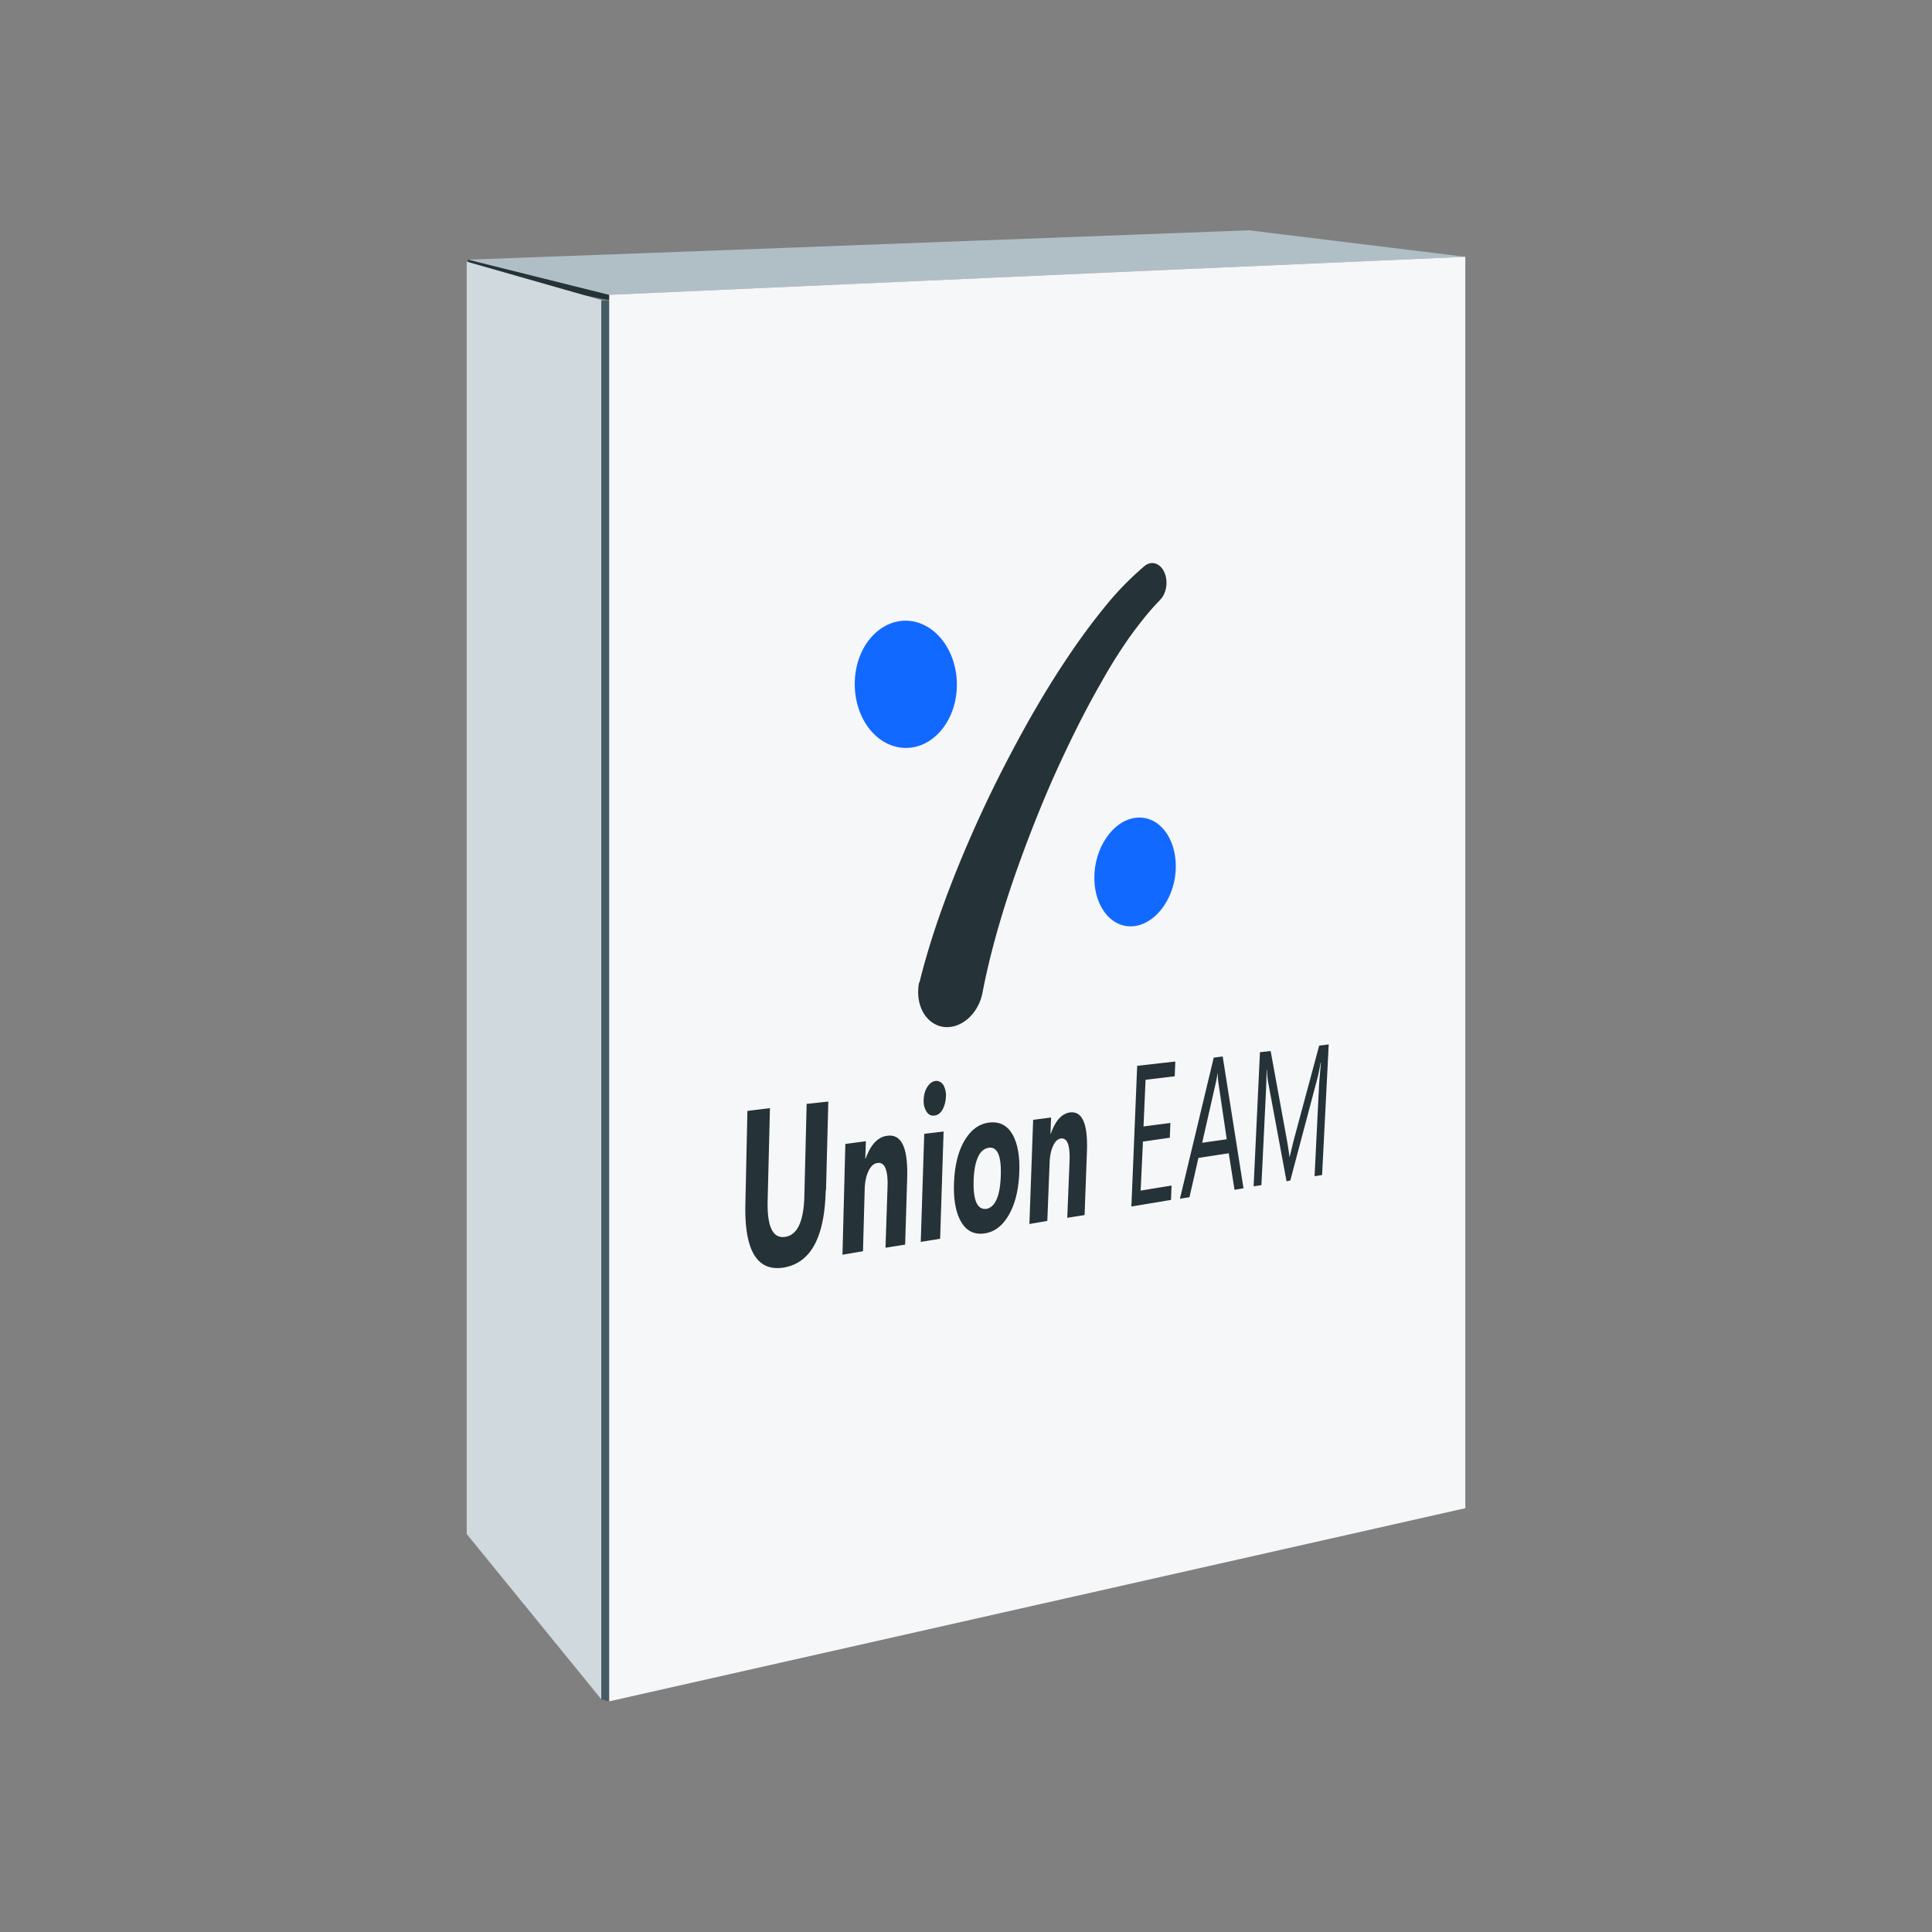 <svg width="120" height="120" fill="none" xmlns="http://www.w3.org/2000/svg"><rect width="100%" height="100%" fill="#808080" stroke="none"/><path d="m77.573 14.305-35.556 1.344-12.97.481 8.712 2.186 35.399-1.584 17.856-.782-13.441-1.645z" fill="#B0BFC6"/><path d="m73.156 16.732-35.398 1.584v87.376l53.255-12.015V15.95l-17.857.783z" fill="#F6F7F8"/><path d="M37.838 18.637v87.055l-.53-.161V18.697l.53-.06z" fill="#455B66"/><path d="m29.067 16.129-.02.16 3.512 1.304 4.71.943.569.1v-.32l-8.771-2.187z" fill="#253238"/><path d="M37.347 18.637v86.906l-8.359-10.261V16.25l8.36 2.387z" fill="#D0D9DE"/><path d="m50.102 68.565 1.346-.145-.144 5.53h-.018c-.072 2.921-.933 4.49-2.602 4.78-1.65.266-2.458-1.038-2.387-3.96l.126-5.77 1.4-.17-.144 5.771c-.036 1.594.323 2.342 1.095 2.222.754-.121 1.13-.942 1.184-2.463l.144-5.795zm5.007 1.98c-.575.073-1.023.531-1.346 1.425h-.018l.036-1.087-1.274.17-.18 6.88 1.274-.217.108-3.887c.018-.435.09-.797.233-1.087.144-.314.341-.483.556-.507.45-.072.665.435.629 1.473L55 77.498l1.22-.192.126-4.13c.054-1.882-.341-2.752-1.238-2.63zm2.996-3.404c-.197.024-.358.145-.502.362-.144.217-.215.483-.233.797-.018.29.054.555.18.748.125.193.286.266.484.242.215-.025.377-.145.502-.363.126-.217.198-.483.216-.796a1.337 1.337 0 0 0-.162-.749c-.126-.169-.287-.266-.485-.241zm-.915 9.995 1.203-.193.215-6.663-1.202.144-.216 6.712zm5.69-6.688c.322.556.466 1.353.43 2.343-.036 1.086-.252 1.955-.628 2.631-.377.676-.88 1.087-1.508 1.183-.628.097-1.112-.12-1.453-.676-.341-.555-.503-1.376-.467-2.414.036-1.087.251-1.98.646-2.656.395-.676.915-1.062 1.543-1.135.646-.072 1.113.17 1.436.724zm-.719 2.536c.036-1.208-.215-1.787-.771-1.69-.27.048-.503.241-.647.579-.161.362-.25.82-.269 1.449-.035 1.255.234 1.835.808 1.762.538-.12.843-.797.88-2.1zm4.29-3.888c-.503.073-.898.507-1.185 1.328h-.018l.036-1.014-1.113.145-.233 6.47 1.112-.192.144-3.646c.018-.41.09-.749.215-1.014.126-.29.305-.435.485-.459.395-.048.574.41.538 1.4l-.143 3.526 1.076-.17.144-3.887c.072-1.762-.27-2.583-1.059-2.487zm4.54 1.811 1.668-.241.036-.918-1.669.218.126-2.898 1.812-.217.036-.918-2.368.266-.36 8.74 2.46-.41.035-.893-1.92.314.143-3.043zm4.952-5.287 1.293 8.185-.557.096-.359-2.27-1.884.29-.556 2.439-.593.097 2.1-8.765.556-.072zm.252 5.142-.52-3.525a3.927 3.927 0 0 1-.037-.555h-.018a6.469 6.469 0 0 1-.107.58l-.844 3.718 1.526-.218zm5.742-5.819-1.579 5.868c-.054.217-.144.58-.251 1.038h-.018c-.018-.217-.072-.531-.144-.966l-1.023-5.601-.664.072-.394 8.33.484-.073.27-5.553c.035-.748.053-1.304.053-1.618h.018c.018.387.054.677.09.846l1.13 6.084.234-.048 1.722-6.495c.036-.17.09-.435.162-.821h.018c-.054.628-.108 1.159-.126 1.593l-.269 5.457.467-.072.412-8.113-.592.073zM57.153 60.84c.664-2.608 1.543-5.047 2.53-7.437a77.235 77.235 0 0 1 3.213-6.809c1.148-2.173 2.386-4.273 3.732-6.23a40.423 40.423 0 0 1 2.1-2.8 18.74 18.74 0 0 1 2.369-2.414c.448-.362 1.005-.145 1.238.434.233.556.108 1.28-.27 1.666l-.017.024c-.646.652-1.274 1.45-1.902 2.318a32.068 32.068 0 0 0-1.723 2.753c-1.13 1.956-2.136 4.032-3.087 6.157a84.789 84.789 0 0 0-2.53 6.543c-.736 2.197-1.364 4.442-1.777 6.591-.25 1.328-1.31 2.27-2.404 2.15-1.113-.146-1.795-1.353-1.544-2.73a.539.539 0 0 0 .072-.216z" fill="#253238"/><path d="M56.487 46.447c1.705-.145 3.015-1.956 2.944-4.08-.072-2.15-1.508-3.863-3.267-3.815-1.794.072-3.176 1.931-3.068 4.177.107 2.221 1.633 3.863 3.391 3.718zM70.555 57.508c1.364-.242 2.477-1.884 2.477-3.694 0-1.835-1.095-3.188-2.495-3.019-1.418.17-2.584 1.884-2.566 3.767.018 1.883 1.184 3.187 2.584 2.946z" fill="#1269FF"/></svg>